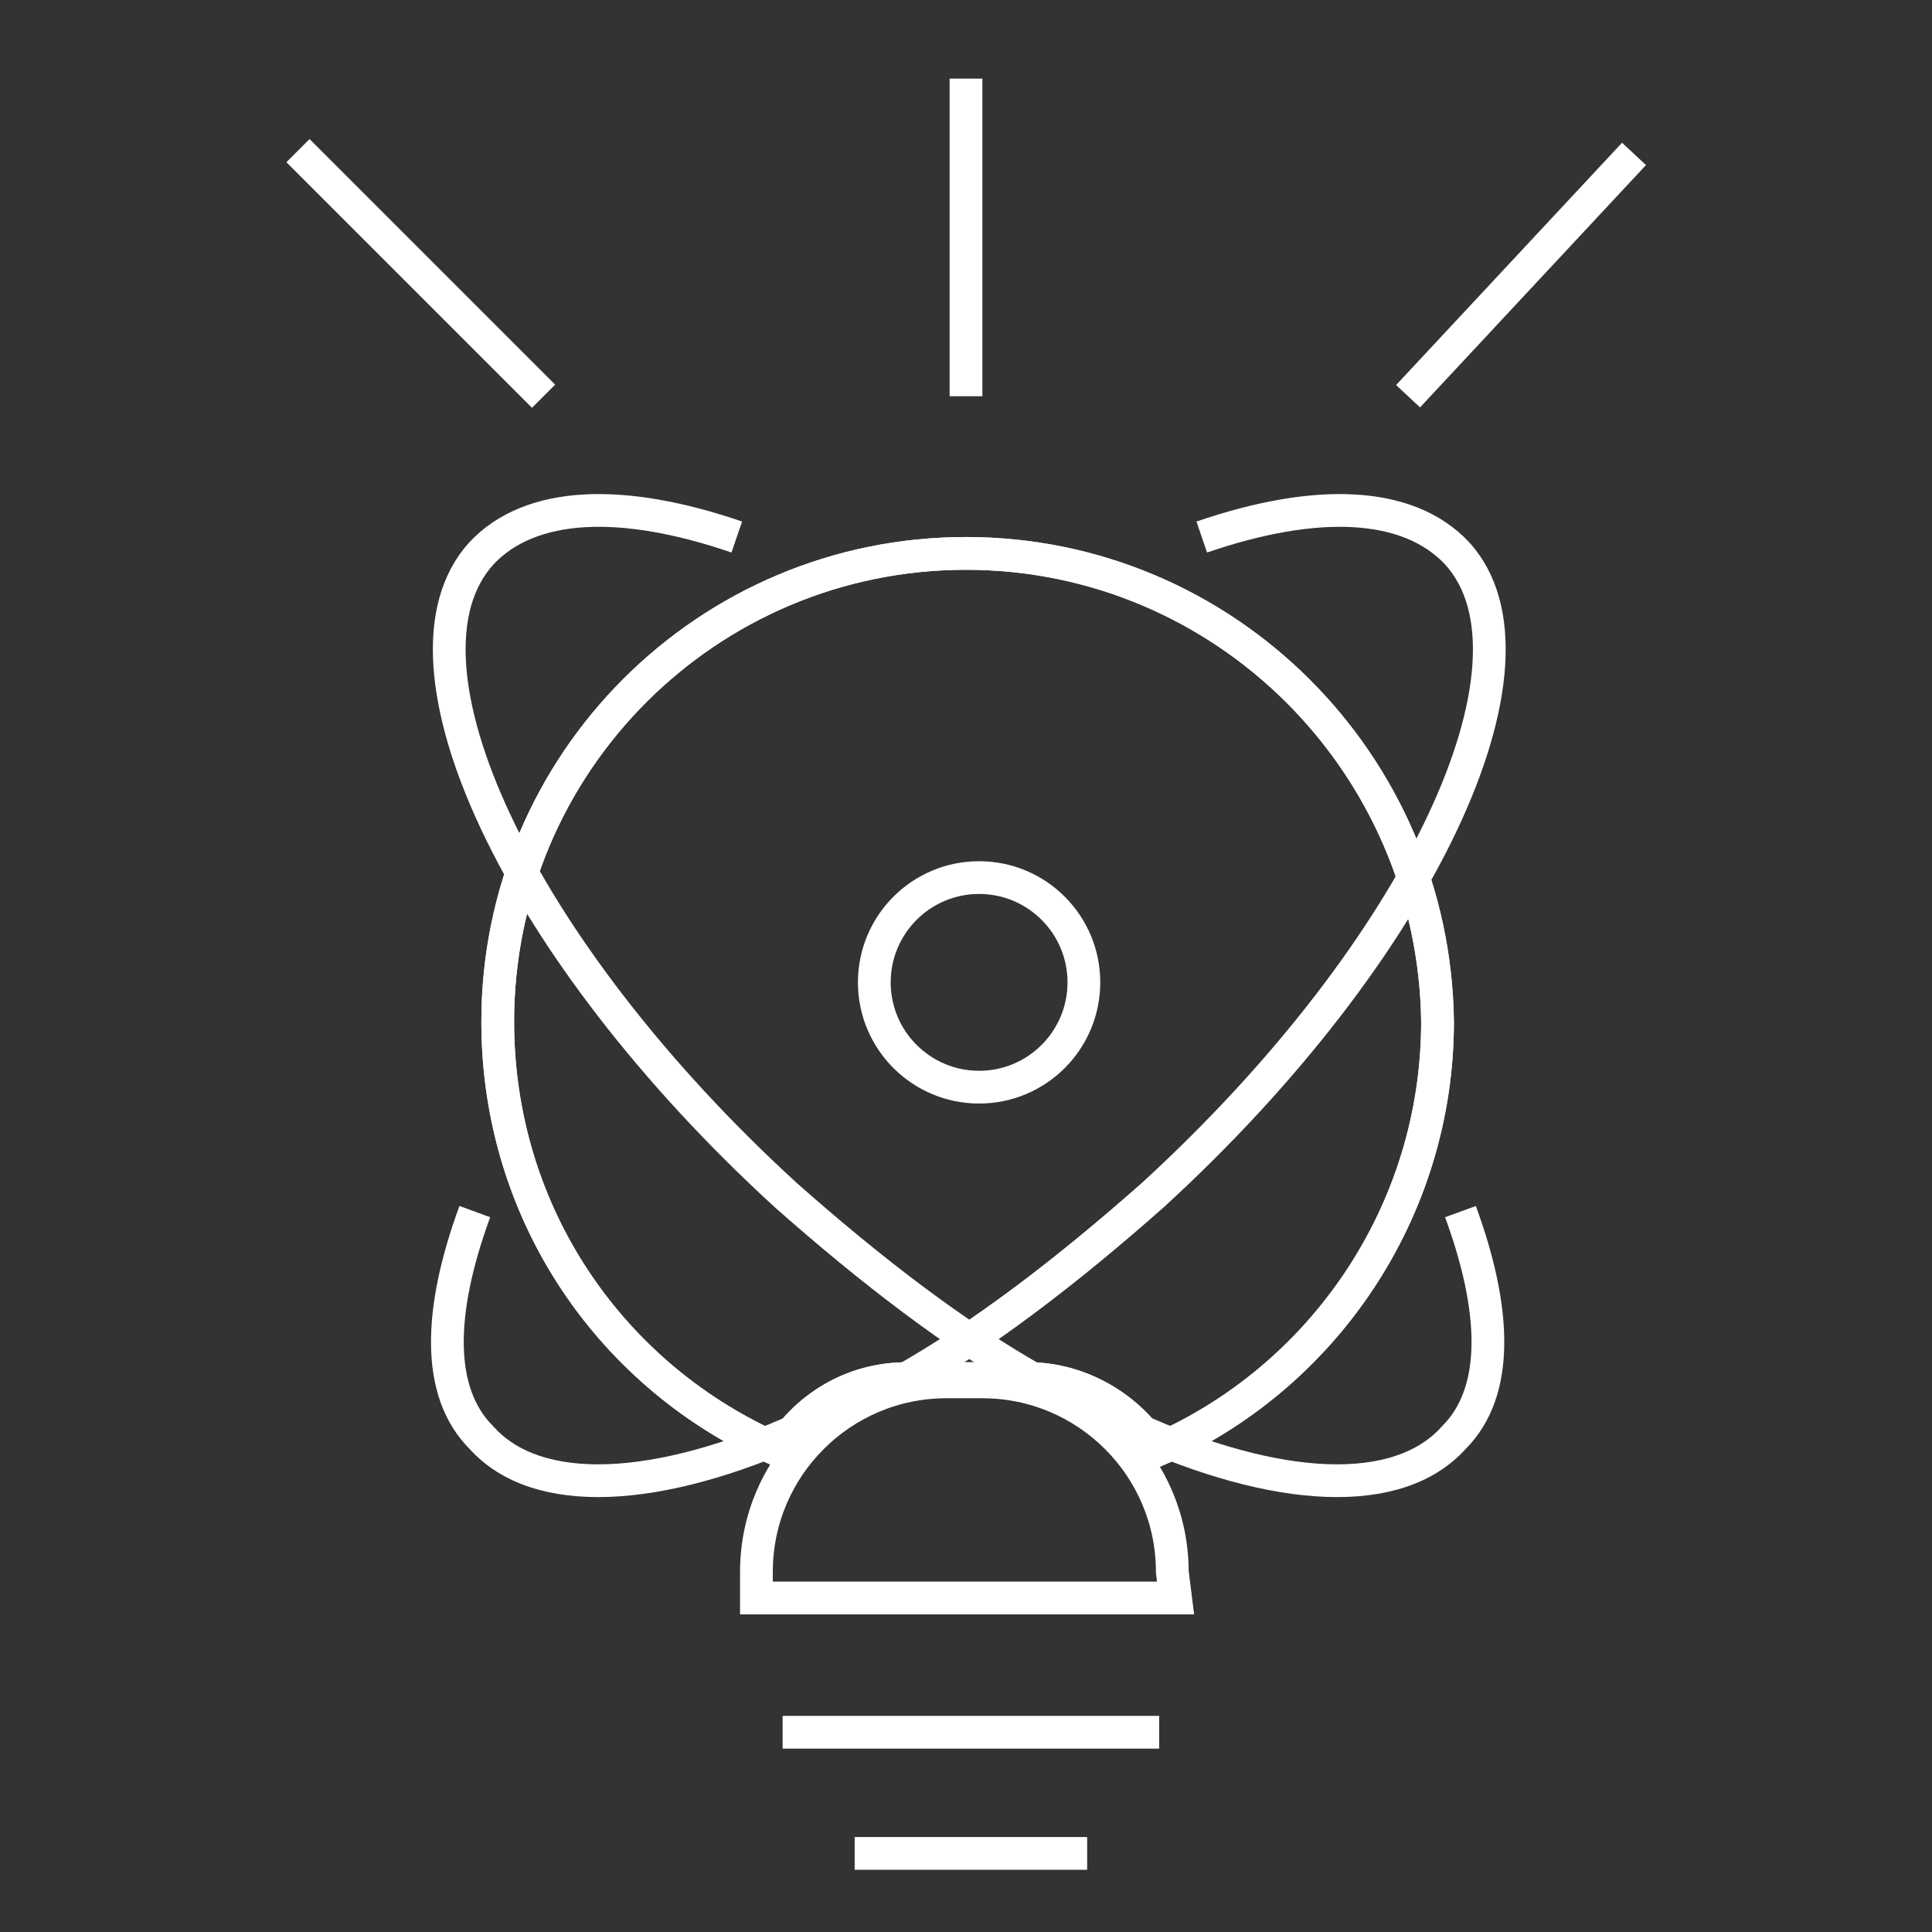 <?xml version="1.0" encoding="utf-8"?>
<!-- Generator: Adobe Illustrator 19.2.0, SVG Export Plug-In . SVG Version: 6.00 Build 0)  -->
<svg version="1.1" id="Layer_1" xmlns="http://www.w3.org/2000/svg" xmlns:xlink="http://www.w3.org/1999/xlink" x="0px" y="0px"
	 viewBox="0 0 59 59" style="enable-background:new 0 0 59 59;" xml:space="preserve">
<rect x="0" y="0" width="59" height="59" fill="#333333" stroke="none"/>
<style type="text/css">
	.st0{fill:none;stroke:#FFFFFF;stroke-miterlimit:10;}
</style>
<g>
	<path class="st0" d="M35.9,48.8H23.1V48c0-3.2,2.6-5.8,5.8-5.8H30c3.2,0,5.8,2.6,5.8,5.8L35.9,48.8L35.9,48.8z"/>
	<path class="st0" d="M29.5,16.9c-7.9,0-14.3,6.4-14.3,14.3c0,5.9,3.5,10.9,8.6,13.1c0.8-1.3,2.2-2.2,3.9-2.2h3.7
		c1.6,0,3.1,0.9,3.9,2.2c5.1-2.2,8.6-7.3,8.6-13.1C43.8,23.3,37.4,16.9,29.5,16.9z"/>
	<path class="st0" d="M29.5,16.9c-7.9,0-14.3,6.4-14.3,14.3c0,5.9,3.5,10.9,8.6,13.1c0.8-1.3,2.2-2.2,3.9-2.2h3.7
		c1.6,0,3.1,0.9,3.9,2.2c5.1-2.2,8.6-7.3,8.6-13.1C43.8,23.3,37.4,16.9,29.5,16.9z"/>
	<line class="st0" x1="23.9" y1="52.9" x2="35.4" y2="52.9"/>
	<line class="st0" x1="26.1" y1="56.6" x2="33.2" y2="56.6"/>
	<path class="st0" d="M31.7,42.2c-2.5-1.4-5.1-3.4-7.7-5.7c-8.2-7.5-12.3-16.3-9.3-19.6c1.5-1.6,4.3-1.7,7.8-0.5"/>
	<path class="st0" d="M31.7,42.2"/>
	<path class="st0" d="M44.6,37c1.1,3,1.2,5.5-0.2,6.9c-1.7,1.9-5.4,1.7-9.8-0.3"/>
	<path class="st0" d="M27.5,42.2c2.5-1.4,5.1-3.4,7.7-5.7c8.2-7.5,12.3-16.3,9.3-19.6c-1.5-1.6-4.3-1.7-7.8-0.5"/>
	<path class="st0" d="M14.5,37c-1.1,3-1.2,5.5,0.2,6.9c1.7,1.9,5.4,1.7,9.8-0.3"/>
	<circle class="st0" cx="29.9" cy="30" r="3.2"/>
	<line class="st0" x1="29.5" y1="12.1" x2="29.5" y2="2.4"/>
	<line class="st0" x1="43" y1="12.1" x2="49.9" y2="4.7"/>
	<line class="st0" x1="16.6" y1="12.1" x2="9.1" y2="4.6"/>
</g>
</svg>
